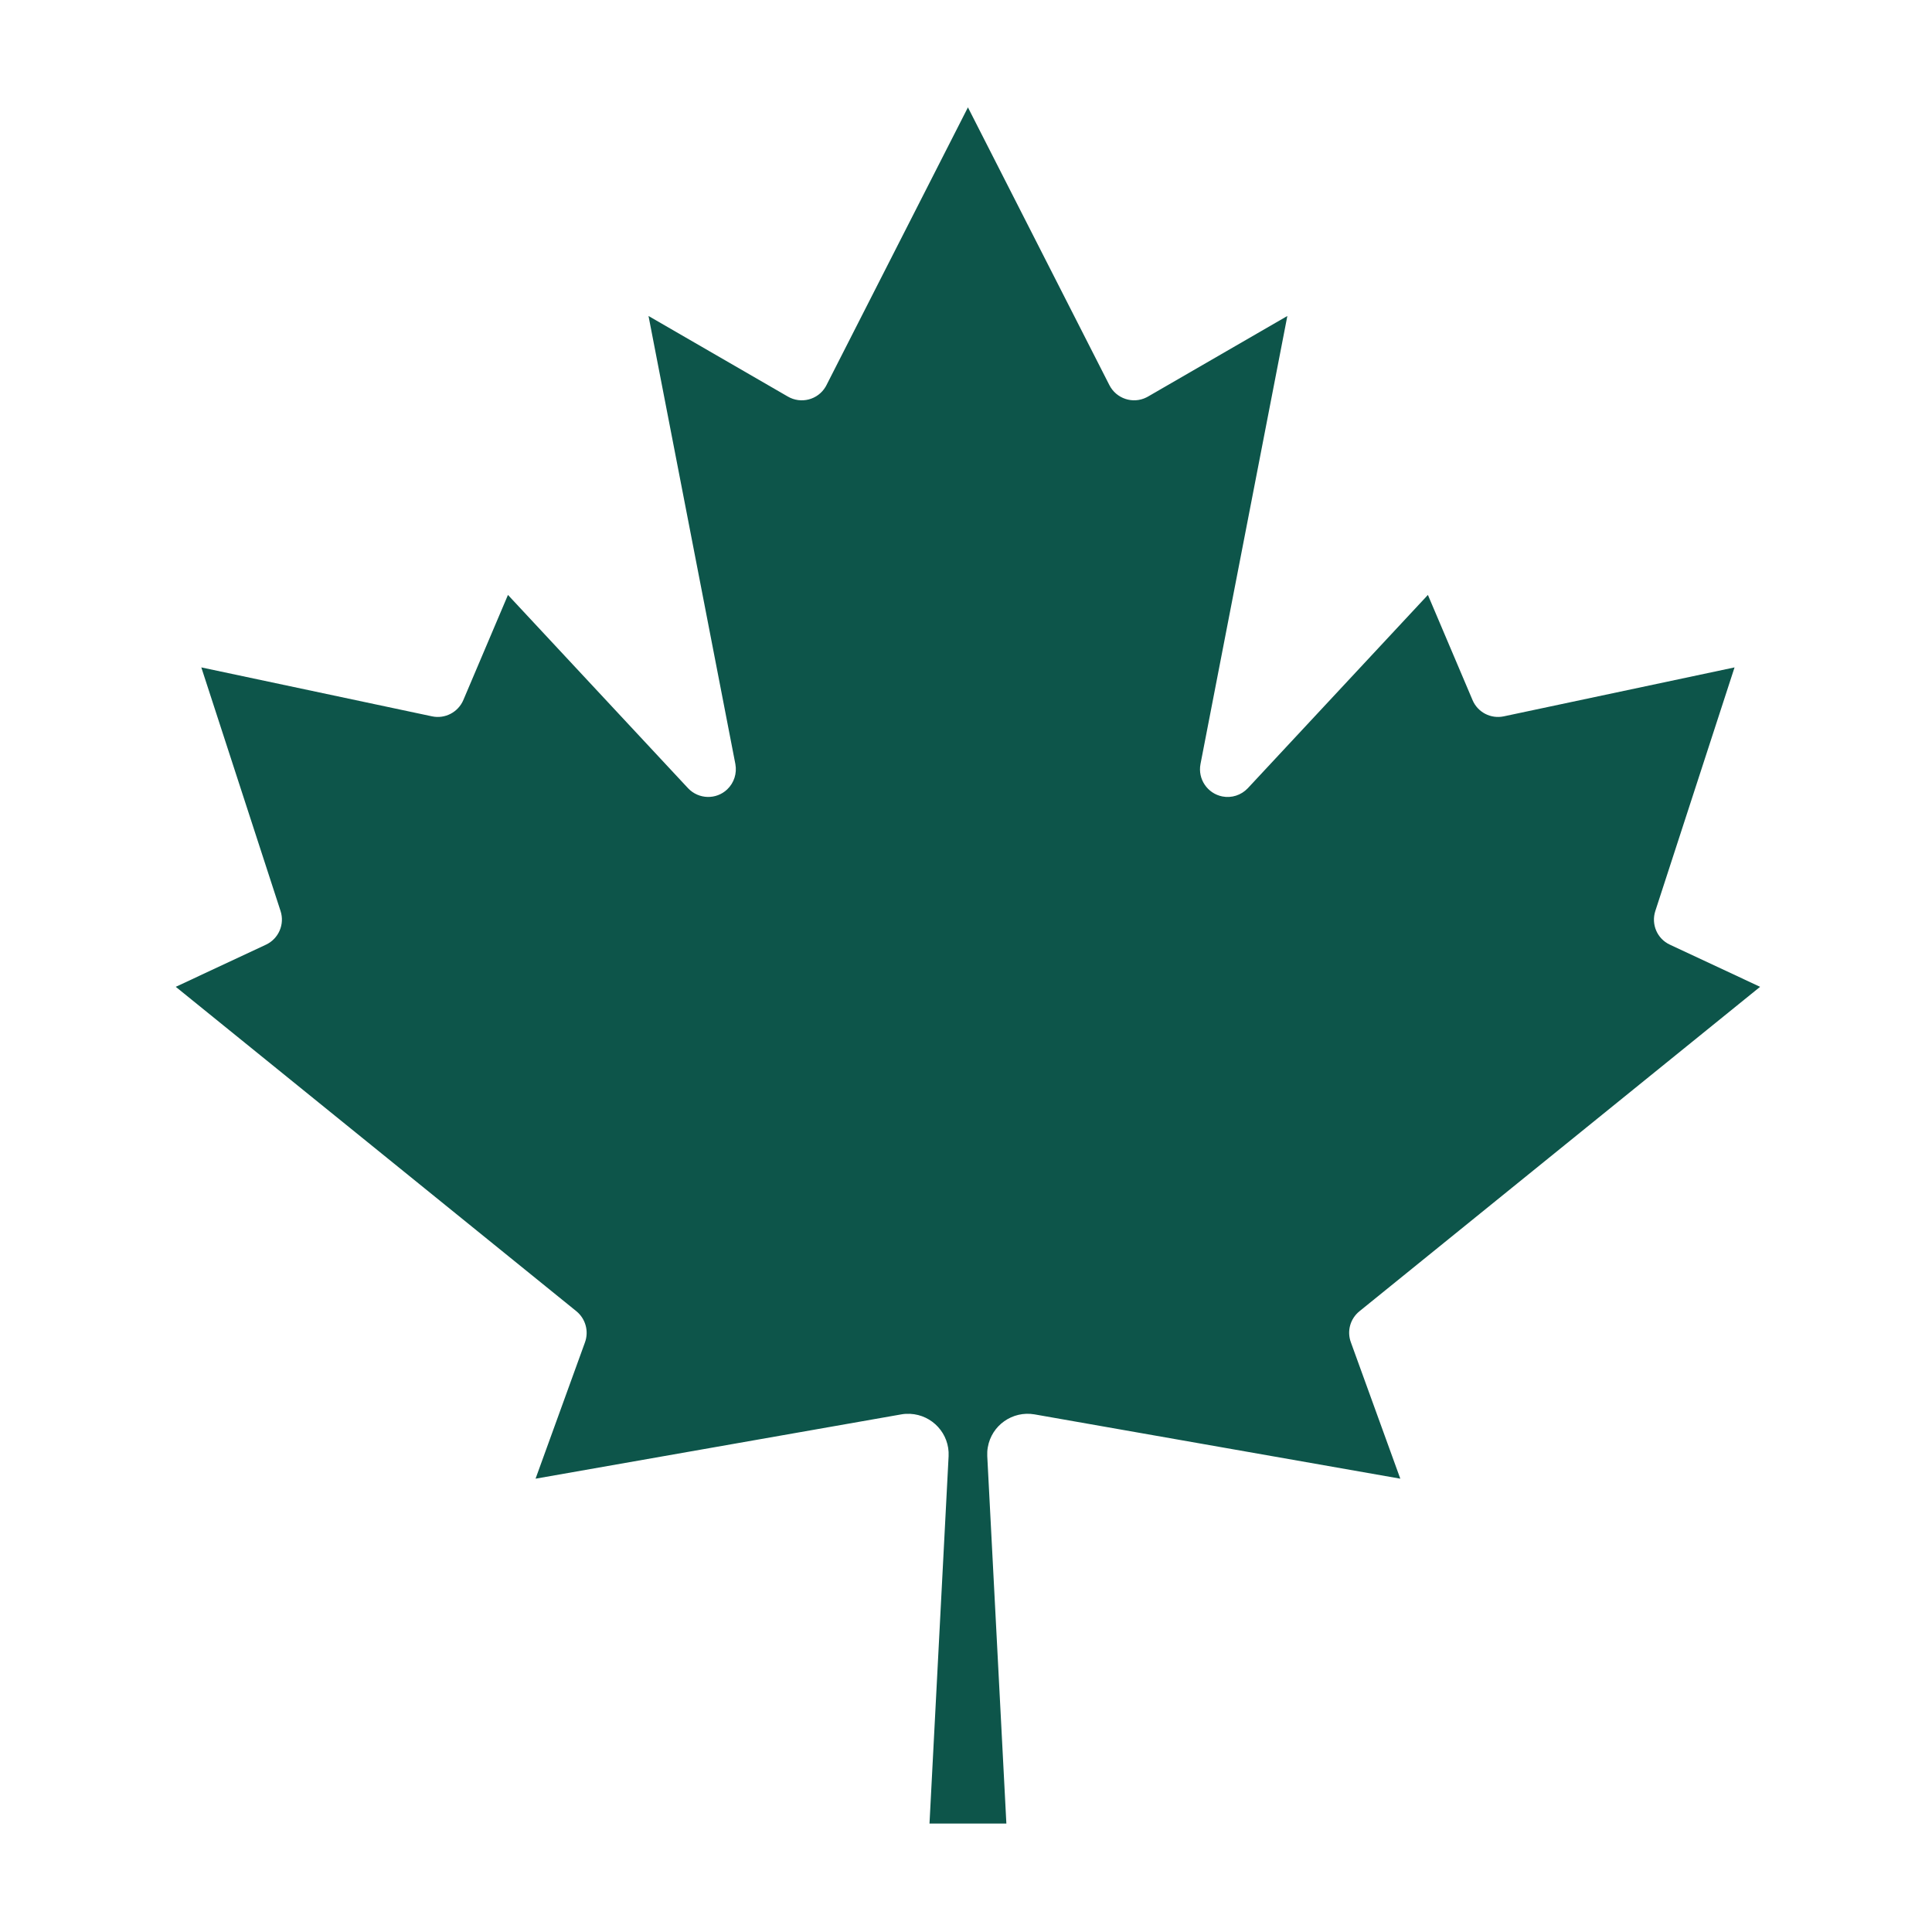 <?xml version="1.0" encoding="UTF-8"?>
<svg id="shape" xmlns="http://www.w3.org/2000/svg" viewBox="0 0 179.94 179.94">
  <defs>
    <style>
      .cls-1 {
        fill: #0d554a;
        stroke-width: 0px;
      }
    </style>
  </defs>
  <g id="Layer_4" data-name="Layer 4">
    <path class="cls-1" d="m86.57,169.85l1.78-34.23c.1-2.08-1.51-3.84-3.59-3.94-.27-.01-.54,0-.81.05l-34.07,5.99,4.6-12.69c.38-1.04.06-2.2-.79-2.9l-37.32-30.22,8.41-3.93c1.18-.56,1.75-1.9,1.35-3.13l-7.38-22.69,21.5,4.56c1.2.25,2.41-.38,2.9-1.51l4.16-9.8,16.78,18.01c.98,1.03,2.61,1.08,3.64.1.64-.61.92-1.49.76-2.36l-8.09-41.73,12.97,7.5c1.23.72,2.81.31,3.53-.92.03-.05.06-.1.08-.15l13.17-25.86,13.17,25.86c.64,1.27,2.19,1.79,3.46,1.15.05-.03.1-.05.15-.08l12.97-7.5-8.09,41.73c-.27,1.4.65,2.75,2.04,3.02.86.17,1.75-.12,2.36-.76l16.78-18.01,4.16,9.8c.48,1.13,1.69,1.76,2.9,1.51l21.5-4.56-7.38,22.69c-.4,1.24.17,2.58,1.35,3.13l8.41,3.93-37.32,30.22c-.86.7-1.18,1.86-.79,2.9l4.6,12.69-34.07-5.99c-2.05-.35-4,1.02-4.35,3.07-.05.27-.06.54-.05.81l1.78,34.23h-7.14Z"/>
  </g>
</svg>